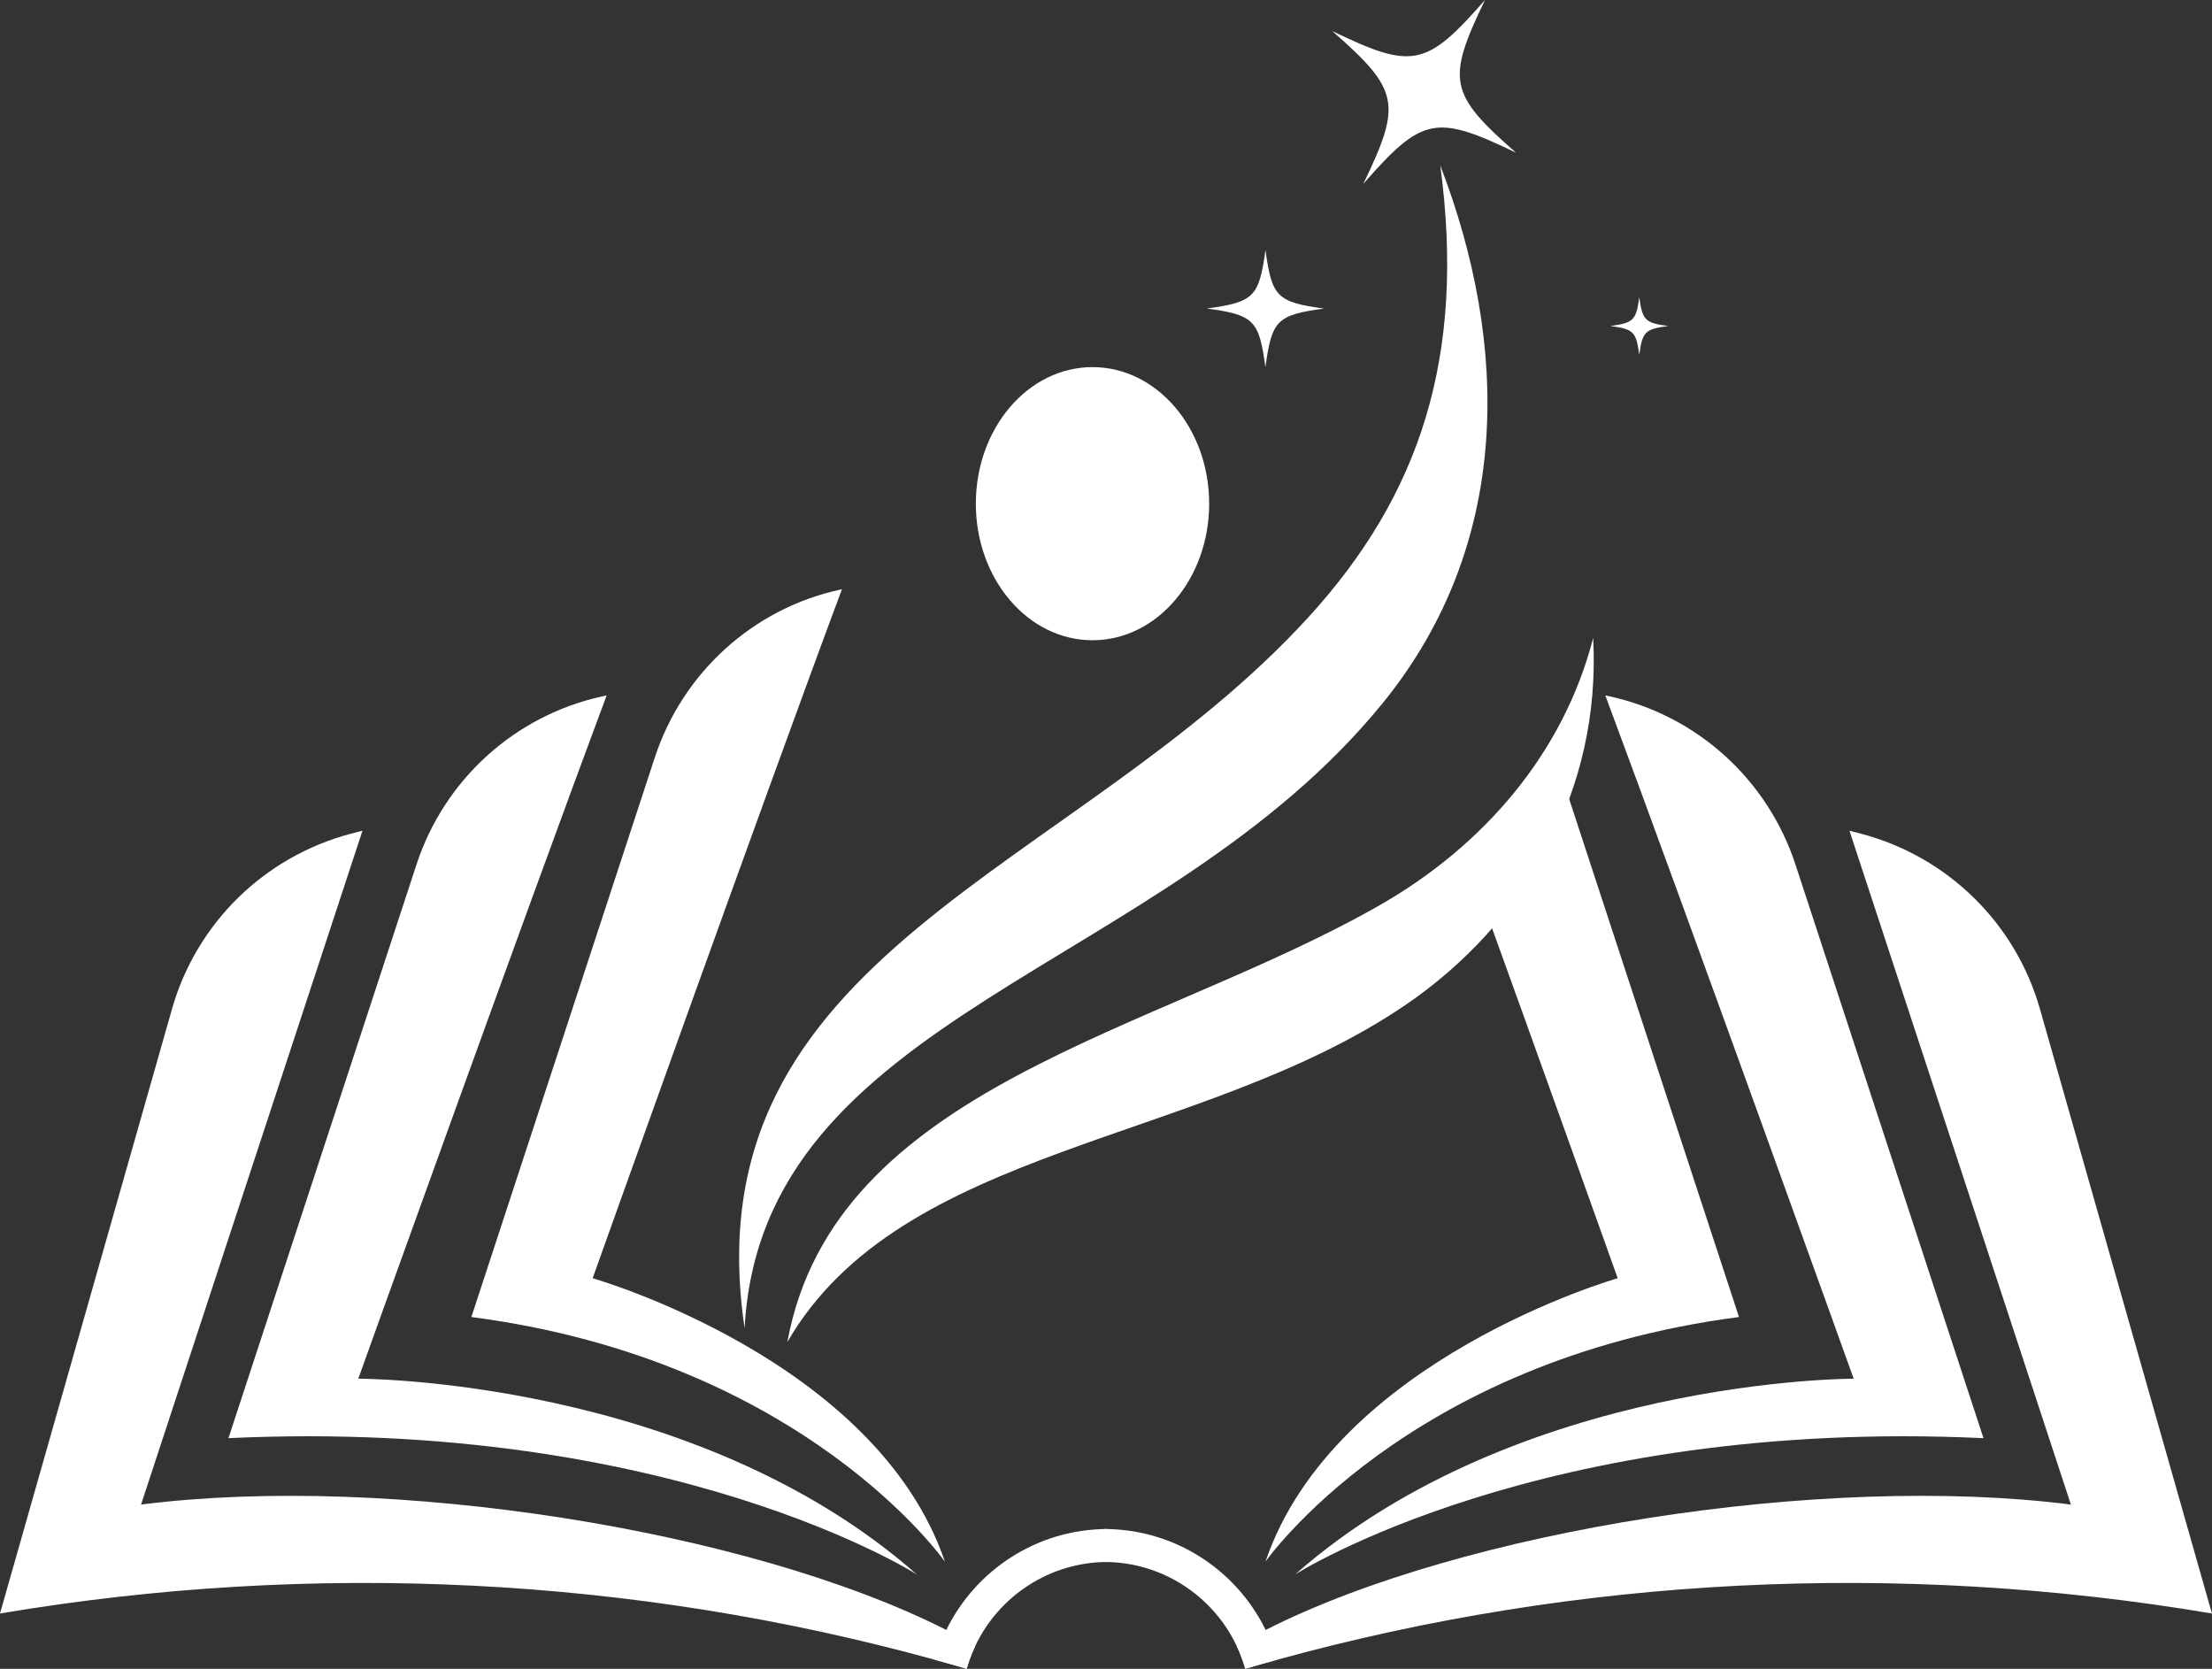 <?xml version="1.0" encoding="UTF-8" standalone="no"?><svg xmlns="http://www.w3.org/2000/svg" xmlns:xlink="http://www.w3.org/1999/xlink" fill="#000000" height="801.7" preserveAspectRatio="xMidYMid meet" version="1" viewBox="0.0 -0.0 1062.8 801.7" width="1062.8" zoomAndPan="magnify"><rect x="0.0" y="-0.0" width="1062.8" height="801.7" fill="#333333" stroke="none"/><defs><clipPath id="a"><path d="M 0 399 L 469 399 L 469 801.66 L 0 801.66 Z M 0 399"/></clipPath><clipPath id="b"><path d="M 449 734 L 533 734 L 533 801.66 L 449 801.66 Z M 449 734"/></clipPath><clipPath id="c"><path d="M 594 399 L 1062.77 399 L 1062.77 801.66 L 594 801.66 Z M 594 399"/></clipPath><clipPath id="d"><path d="M 530 734 L 614 734 L 614 801.66 L 530 801.66 Z M 530 734"/></clipPath></defs><g><g clip-path="url(#a)" id="change1_1"><path d="M 465.684 797.77 C 465.531 797.715 465.422 797.68 465.348 797.66 C 465.402 797.695 465.516 797.75 465.664 797.809 C 465.234 799.078 464.824 800.371 464.449 801.66 C 459.363 800.164 454.297 798.727 449.191 797.34 C 304.695 757.559 151.414 749.613 0 775.113 C 27.539 678.309 55.094 581.516 82.637 484.715 C 94.371 443.473 127.008 411.531 168.453 400.547 C 170.355 400.039 172.262 399.543 174.164 399.055 C 138.699 506.965 103.234 614.875 67.77 722.785 C 186.637 707.621 359.773 734.879 454.672 783.02 C 459.551 785.488 464.207 788.012 468.637 790.594 C 467.516 792.91 466.523 795.305 465.684 797.77" fill="#ffffff"/></g><g id="change2_1"><path d="M 291.469 334.074 C 290.75 334.23 290.035 334.383 289.32 334.539 C 247.395 343.738 213.496 374.488 200.125 415.273 C 169.75 507.93 141.09 595.316 109.766 690.879 C 322.695 680.93 440.527 756.375 440.527 756.375 C 333.25 661.934 172.141 662.316 172.141 662.316 C 172.141 662.316 251.762 440.496 291.469 334.074" fill="#ffffff"/></g><g id="change3_1"><path d="M 404.527 283.066 C 404.281 283.121 404.035 283.172 403.789 283.227 C 361.836 292.297 327.961 323.172 314.59 363.957 C 284.984 454.258 257.023 539.508 226.48 632.691 C 386.555 653.508 454 750.223 454 750.223 C 420.914 652.871 284.75 614.059 284.75 614.059 C 284.75 614.059 365.621 387.348 404.527 283.066" fill="#ffffff"/></g><g clip-path="url(#b)" id="change1_3"><path d="M 532.293 734.523 C 498.195 734.523 468.691 754.305 454.672 783.02 C 453.344 785.73 452.148 788.535 451.102 791.414 C 450.41 793.359 449.773 795.34 449.191 797.34 C 454.297 798.727 459.363 800.164 464.449 801.66 C 464.824 800.371 465.234 799.078 465.664 797.809 L 465.684 797.77 C 466.523 795.305 467.516 792.91 468.637 790.594 C 479.949 766.812 504.215 750.359 532.293 750.359 L 532.293 734.523" fill="#ffffff"/></g><g id="change3_2"><path d="M 628.691 296.469 C 682.145 237.977 704.344 171.434 692.004 79.473 C 725.234 165.781 726.598 261.23 664.355 337.762 C 558.582 467.805 365.914 486.523 357.762 638.066 C 330.902 457.348 515.957 419.84 628.691 296.469" fill="#ffffff"/></g><g id="change4_1"><path d="M 468.859 241.965 C 468.859 278.199 493.953 307.574 524.91 307.574 C 555.867 307.574 580.965 278.199 580.965 241.965 C 580.965 205.73 555.867 176.355 524.91 176.355 C 493.953 176.355 468.859 205.73 468.859 241.965" fill="#ffffff"/></g><g clip-path="url(#c)" id="change1_2"><path d="M 597.09 797.77 C 597.242 797.715 597.352 797.68 597.426 797.66 C 597.371 797.695 597.258 797.75 597.109 797.809 C 597.539 799.078 597.949 800.371 598.324 801.66 C 603.41 800.164 608.477 798.727 613.582 797.34 C 758.078 757.559 911.359 749.613 1062.77 775.113 C 1035.23 678.309 1007.68 581.516 980.137 484.715 C 968.402 443.473 935.77 411.531 894.32 400.547 C 892.418 400.039 890.516 399.543 888.605 399.055 C 924.074 506.965 959.539 614.875 995.004 722.785 C 876.137 707.621 703 734.879 608.102 783.02 C 603.223 785.488 598.566 788.012 594.137 790.594 C 595.258 792.91 596.25 795.305 597.09 797.77" fill="#ffffff"/></g><g id="change2_2"><path d="M 771.305 334.074 C 772.023 334.23 772.738 334.383 773.453 334.539 C 815.379 343.738 849.277 374.488 862.648 415.273 C 893.023 507.93 921.684 595.316 953.008 690.879 C 740.078 680.93 622.246 756.375 622.246 756.375 C 729.523 661.934 890.633 662.316 890.633 662.316 C 890.633 662.316 811.012 440.496 771.305 334.074" fill="#ffffff"/></g><g id="change3_3"><path d="M 608.012 750.23 C 608.012 750.23 675.445 653.5 835.535 632.691 C 805.379 540.73 777.746 456.488 748.582 367.496 C 736.898 385.109 722.371 400.961 705.582 414.59 C 741.16 512.871 777.262 614.051 777.262 614.051 C 777.262 614.051 641.102 652.863 608.012 750.23" fill="#ffffff"/></g><g clip-path="url(#d)" id="change1_4"><path d="M 530.48 750.359 C 558.559 750.359 582.824 766.812 594.137 790.594 C 595.258 792.91 596.25 795.305 597.09 797.77 L 597.109 797.809 C 597.539 799.078 597.949 800.371 598.324 801.66 C 603.41 800.164 608.477 798.727 613.582 797.34 C 613 795.34 612.363 793.359 611.672 791.414 C 610.625 788.535 609.43 785.73 608.102 783.02 C 594.082 754.305 564.578 734.523 530.48 734.523 L 530.48 750.359" fill="#ffffff"/></g><g id="change4_2"><path d="M 662.555 435.055 C 712.824 406.434 751.273 361.727 765.469 306.461 C 769.41 379.398 733.164 443.543 674.848 483.074 C 576.324 549.844 433.047 550.031 378.301 644.711 C 400.785 521.852 554.504 496.605 662.555 435.055" fill="#ffffff"/></g><g id="change5_1"><path d="M 640.117 14.926 C 672.355 43.195 673.68 49.684 655.047 88.305 C 683.316 56.062 689.809 54.742 728.426 73.375 C 696.188 45.105 694.863 38.613 713.496 -0.004 C 685.227 32.234 678.734 33.555 640.117 14.926" fill="#ffffff"/></g><g id="change5_2"><path d="M 773.781 156.602 C 784.891 158.117 786.113 159.344 787.621 170.453 C 789.137 159.344 790.363 158.121 801.473 156.613 C 790.363 155.098 789.141 153.871 787.633 142.762 C 786.117 153.871 784.891 155.094 773.781 156.602" fill="#ffffff"/></g><g id="change5_3"><path d="M 579.867 148.203 C 602.445 151.285 604.934 153.773 607.992 176.355 C 611.074 153.777 613.566 151.289 636.148 148.23 C 613.57 145.148 611.082 142.656 608.023 120.078 C 604.941 142.652 602.449 145.145 579.867 148.203" fill="#ffffff"/></g></g></svg>